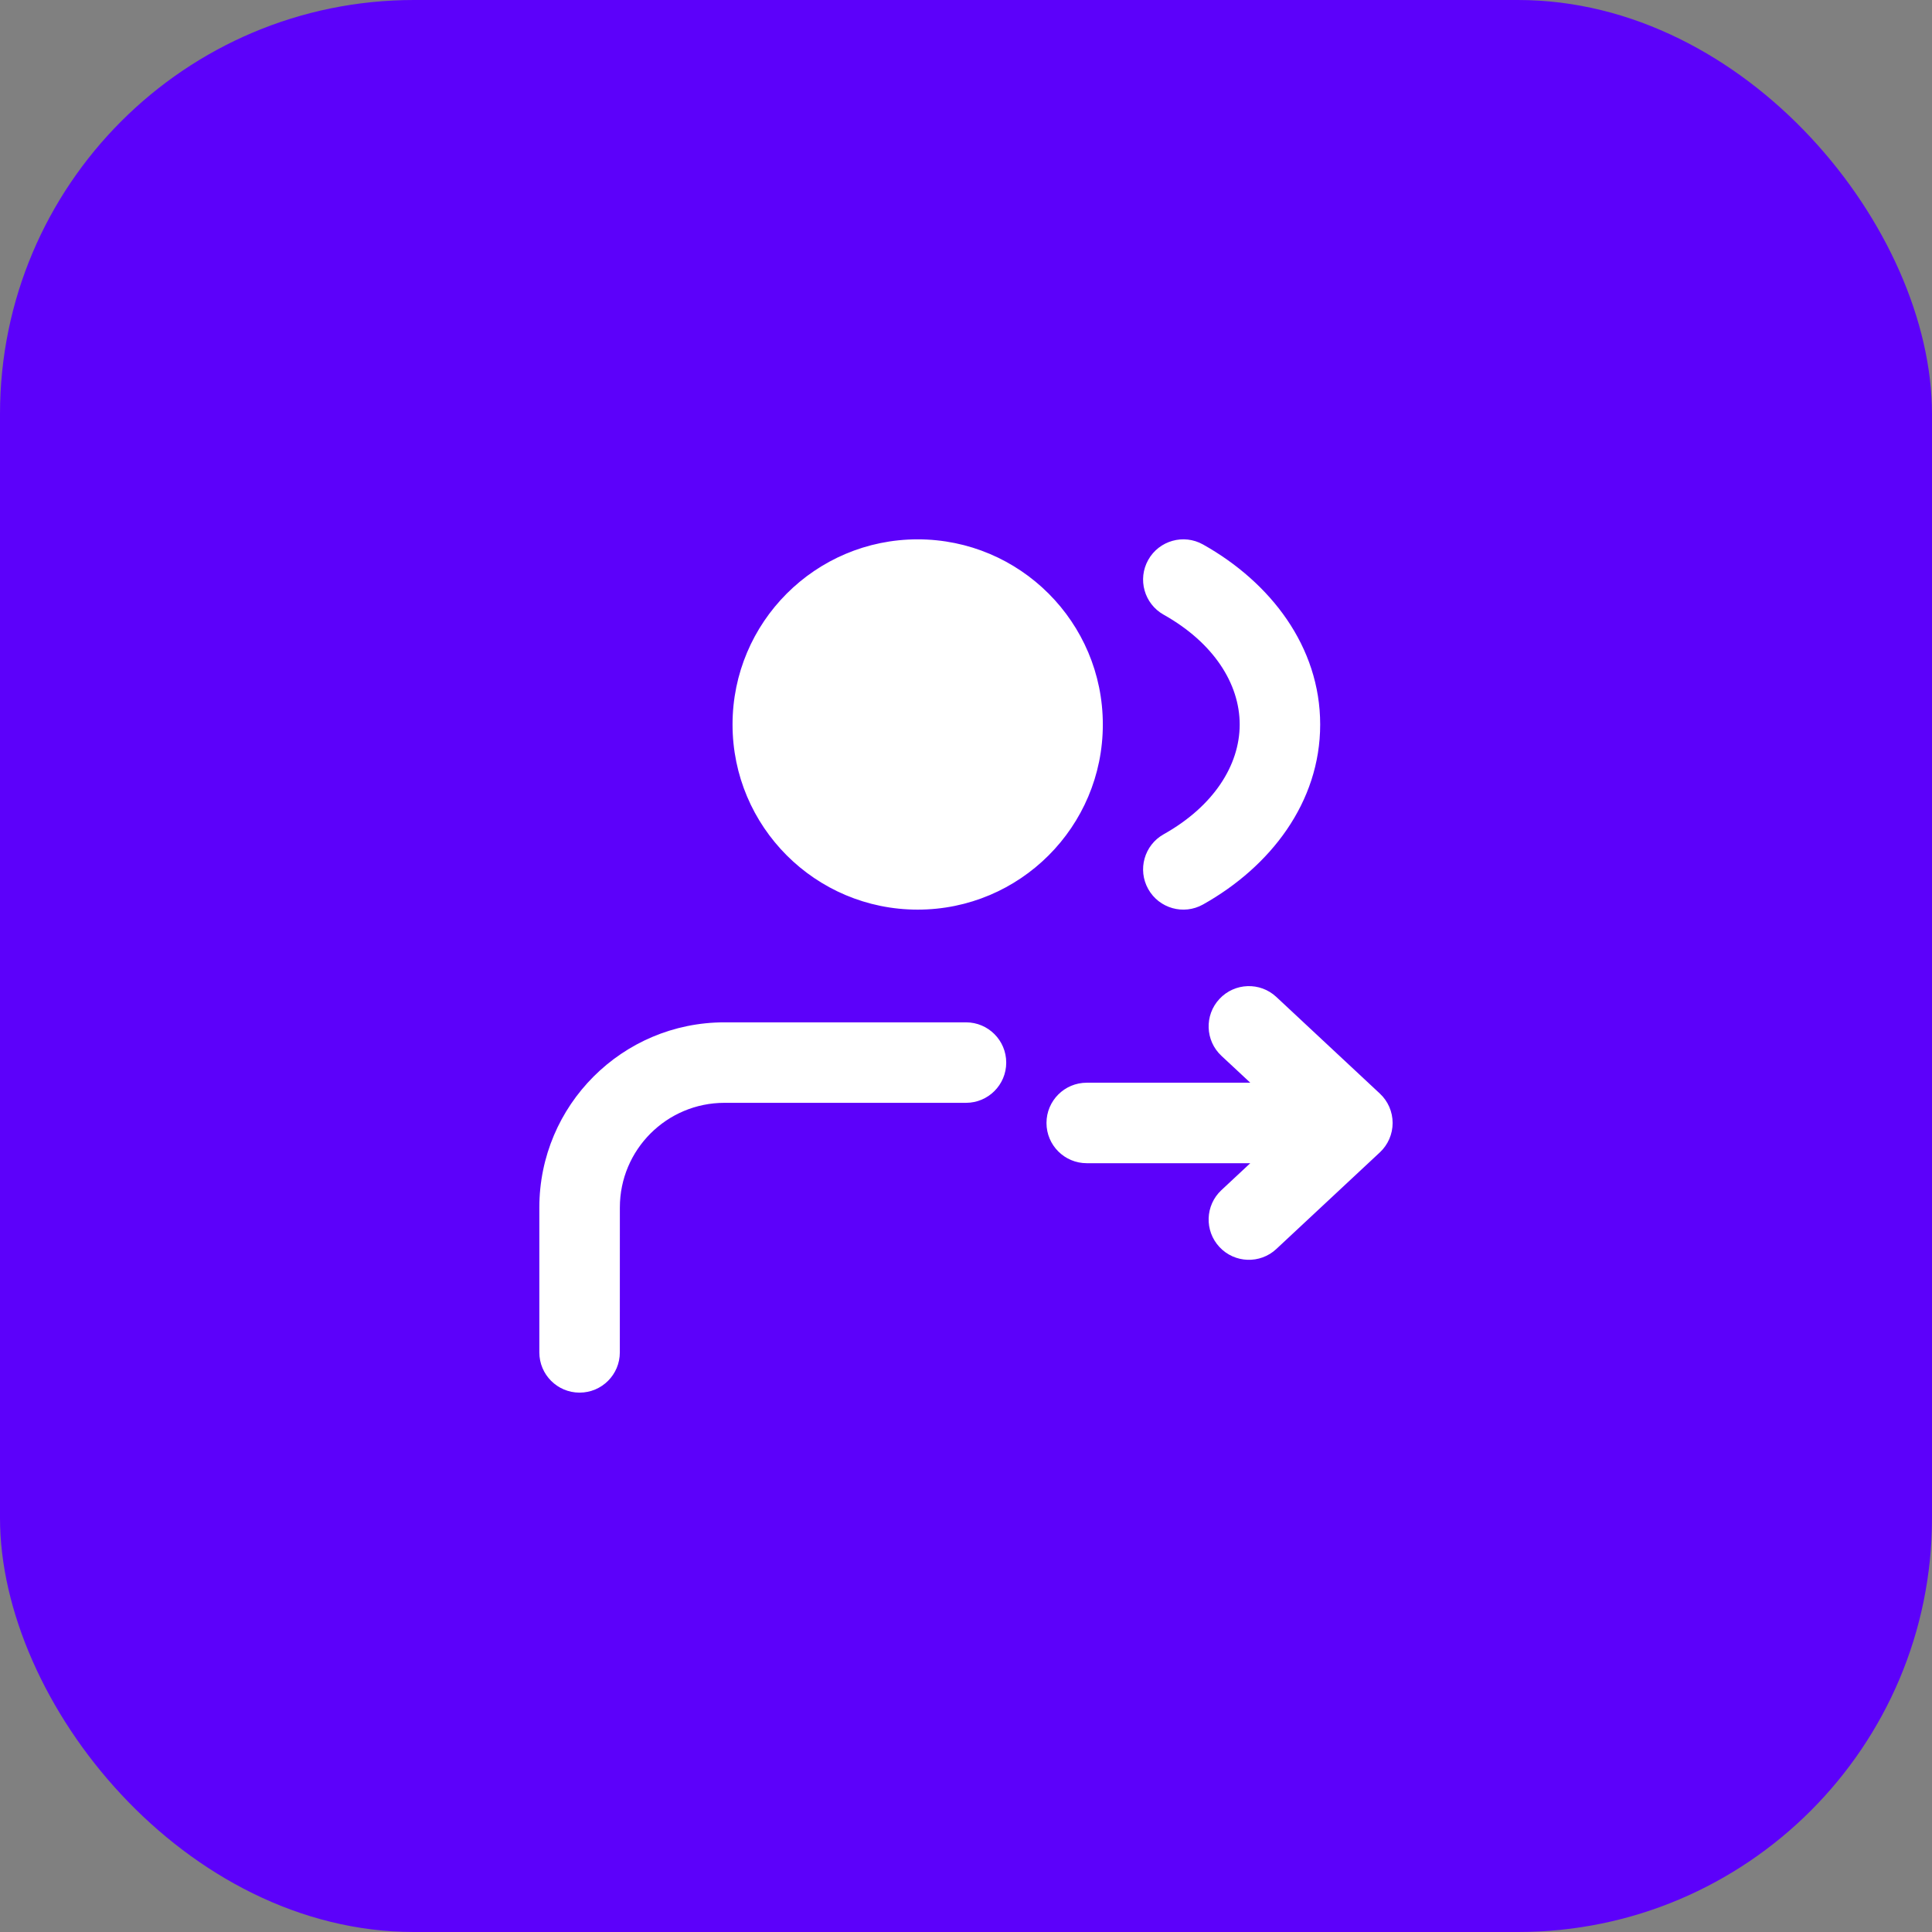 <svg width="56" height="56" viewBox="0 0 56 56" fill="none" xmlns="http://www.w3.org/2000/svg">
    <rect x="0" y="0" width="56" height="56" fill="#808080" stroke="none"/>
    <rect width="56" height="56" rx="12" fill="#5C01FA"/>
    <path d="M30.801 21C30.801 23.319 28.92 25.2 26.601 25.2C24.281 25.2 22.401 23.319 22.401 21C22.401 18.68 24.281 16.8 26.601 16.8C28.92 16.8 30.801 18.68 30.801 21Z" fill="white"/>
    <path fill-rule="evenodd" clip-rule="evenodd" d="M33.282 16.229C33.597 15.667 34.308 15.467 34.87 15.782C36.824 16.877 38.266 18.741 38.266 21C38.266 23.258 36.824 25.122 34.87 26.217C34.308 26.532 33.597 26.332 33.282 25.77C32.967 25.208 33.167 24.497 33.729 24.182C35.173 23.373 35.933 22.183 35.933 21C35.933 19.816 35.173 18.627 33.729 17.817C33.167 17.502 32.967 16.791 33.282 16.229ZM26.599 17.966C24.924 17.966 23.566 19.324 23.566 21C23.566 22.675 24.924 24.033 26.599 24.033C28.275 24.033 29.633 22.675 29.633 21C29.633 19.324 28.275 17.966 26.599 17.966ZM21.233 21C21.233 18.036 23.636 15.633 26.599 15.633C29.563 15.633 31.966 18.036 31.966 21C31.966 23.964 29.563 26.366 26.599 26.366C23.636 26.366 21.233 23.964 21.233 21ZM35.347 28.954C35.786 28.483 36.525 28.457 36.995 28.897L39.995 31.697C40.232 31.917 40.366 32.226 40.366 32.55C40.366 32.873 40.232 33.182 39.995 33.403L36.995 36.203C36.525 36.642 35.786 36.617 35.347 36.146C34.907 35.675 34.932 34.936 35.403 34.497L36.24 33.716H31.5C30.855 33.716 30.333 33.194 30.333 32.55C30.333 31.905 30.855 31.383 31.5 31.383H36.24L35.403 30.603C34.932 30.163 34.907 29.425 35.347 28.954ZM15.633 34.999C15.634 32.035 18.036 29.633 21 29.633H28C28.644 29.633 29.166 30.155 29.166 30.8C29.166 31.444 28.644 31.966 28 31.966H21C19.325 31.966 17.967 33.324 17.967 34.999L17.966 39.2C17.966 39.844 17.444 40.366 16.799 40.366C16.155 40.366 15.633 39.844 15.633 39.2L15.633 34.999Z" fill="white"/>
</svg>
